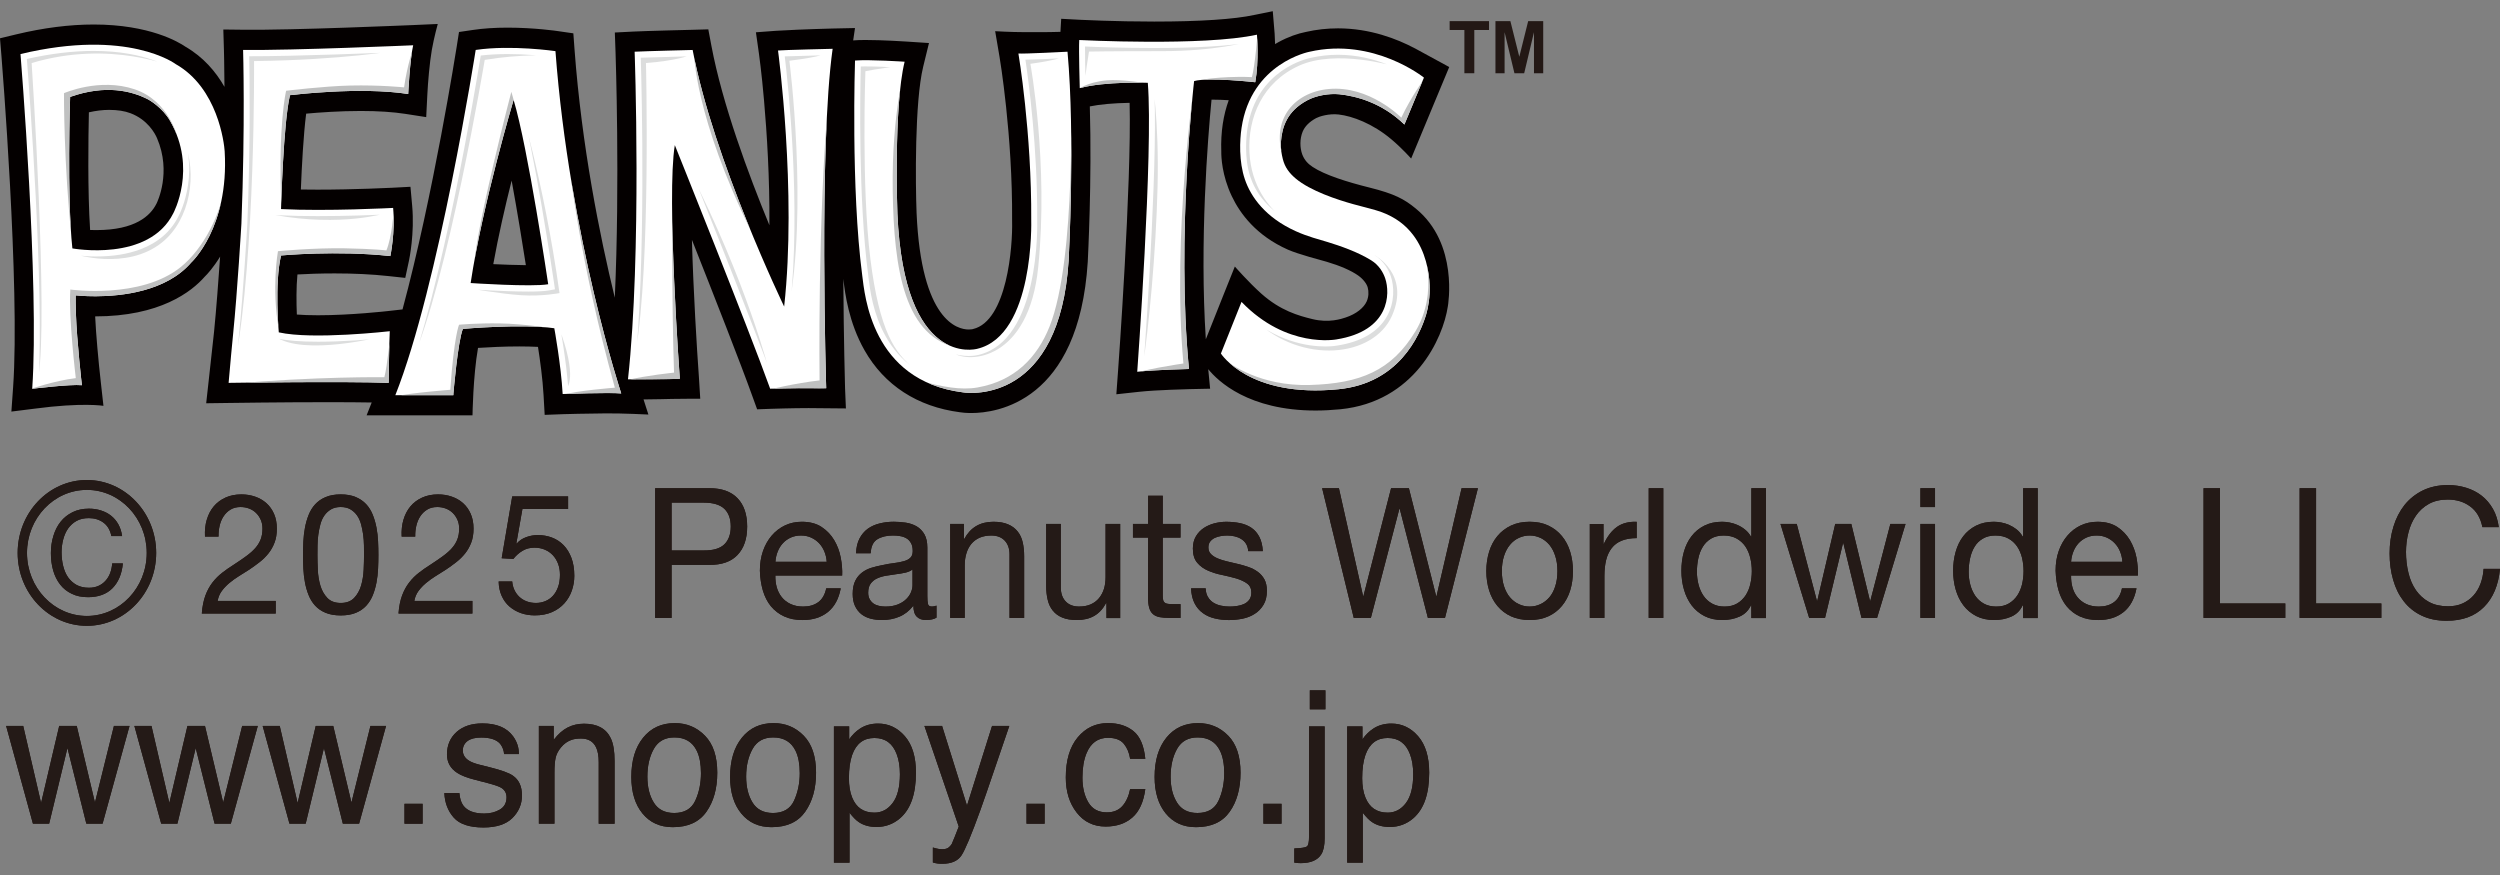 <?xml version="1.0" encoding="UTF-8"?><svg id="a" xmlns="http://www.w3.org/2000/svg" width="200" height="70" xmlns:xlink="http://www.w3.org/1999/xlink" viewBox="0 0 200 70"><rect x="0" y="0" width="200" height="70" fill="#808080" stroke="none"/><defs><style>.r{clip-path:url(#j);}.s{fill:#231815;}.s,.t,.u,.v,.w,.x,.y{stroke-width:0px;}.z{clip-path:url(#g);}.aa{clip-path:url(#d);}.ab{clip-path:url(#m);}.ac{clip-path:url(#i);}.t{fill:none;}.ad{clip-path:url(#b);}.u{fill:#040000;}.ae{clip-path:url(#e);}.af{clip-path:url(#f);}.ag{clip-path:url(#l);}.v{fill:#241a17;}.w{fill:#fff;}.x{fill:#dcdddd;}.y{fill:#bfc0c0;}.ah{clip-path:url(#o);}.ai{clip-path:url(#n);}.aj{clip-path:url(#k);}.ak{clip-path:url(#c);}.al{clip-path:url(#h);}</style><clipPath id="b"><path class="t" d="m2.148,4.717c.217,2.783,1.368,18.128.94,25.823.746-.088,2.059-.22,2.926-.234-.117-1.096-.36-3.513-.42-5.206-.016-.602-.016-1.025-.016-1.404v-.621l.525.055c.005,0,.639.071,1.509.071h.039c1.918-.005,5.413-.345,7.293-2.536l.039-.044c.008-.005.726-.676,1.389-2.051.608-1.268,1.305-3.408,1.127-6.417-.003-.049-.29-4.682-3.678-6.588l-.05-.038c-.021-.011-2.01-1.453-6.277-1.453-1.663,0-3.456.216-5.345.643Zm5.575,15.801c-1.154,0-1.978-.146-2.015-.157l-.35-.063-.039-.368c-.444-4.171-.193-11.872-.183-12.195l.01-.348.313-.11c2.362-.835,4.583-.772,6.51.176.36.179,1.425.871,2.049,1.953,2.302,4.017.347,7.737.261,7.892-.603,1.216-1.631,2.116-3.054,2.65-1.005.379-2.185.569-3.503.569Z"/></clipPath><clipPath id="c"><path class="t" d="m19.936,4.499c.031,1.622.11,6.884-.149,13.423-.003.06-.316,5.415-.671,8.907-.003.027-.206,2.131-.308,3.294,1.235-.021,4.434-.058,7.397-.058,1.89,0,3.378.014,4.419.047.01-.761.036-2.19.06-3.063-.997.1-3.2.289-5.236.289-1.386,0-2.477-.084-3.244-.258l-.342-.076-.034-.365c-.013-.165-.355-4.009.196-6.326l.078-.339.337-.034c.018-.003,1.89-.179,4.333-.179,1.459,0,2.824.059,4.064.181.094-.572.222-1.643.172-2.787-.966.043-3.291.135-5.601.135-1.125,0-2.117-.023-2.949-.065l-.462-.023.016-.486c.005-.287.18-6.991.726-9.225l.078-.335.324-.038c.026-.005,2.78-.349,5.732-.349,1.255,0,2.378.062,3.338.184.044-.69.131-1.892.269-2.808-2.067.091-8.992.365-12.541.356Z"/></clipPath><clipPath id="d"><path class="t" d="m32.331,31.117h3.498c.099-1.103.402-4.119.762-5.009l.112-.272.287-.03c.021,0,2.307-.201,4.552-.201,1.167,0,2.135.054,2.869.162l.334.047.065.354c.021.107.478,2.594.647,4.84.71-.026,2.096-.067,3.127-.067.167,0,.316,0,.449.003-.864-2.811-4.043-13.806-5.04-26.408-.624-.074-1.945-.212-3.39-.212-.783,0-1.503.045-2.143.118-.423,2.61-3.051,18.391-6.129,26.675Zm9.908-7.792c-1.916,0-4.589-.18-4.615-.185l-.522-.037.081-.538c.934-6.257,3.43-14.641,3.453-14.729l.452-1.508.454,1.508c1.156,3.842,2.717,14.377,2.785,14.825l.07.485-.462.084c-.339.063-.895.096-1.696.096Z"/></clipPath><clipPath id="e"><path class="t" d="m53.796,9.847l.626,1.562c.057.144,5.656,14.085,7.514,19.179.629-.016,1.992-.043,2.991-.033l.279.005c.149,0,.274.003.397.003-.081-3.03-.449-18.709.462-26.145-1.141.025-2.553.067-3.284.093.282,2.366,1.315,12.009.423,20.073l-.183,1.64-.715-1.475c-.055-.117-5.539-11.542-7.28-20.24-.833.021-2.751.073-3.764.108.081,2.743.425,16.195-.499,25.229,1,0,2.365-.011,3.111-.027-.188-2.684-.968-14.633-.358-18.298l.277-1.673Z"/></clipPath><clipPath id="f"><path class="t" d="m68.862,5.318c-.052,2.07-.201,10.648.59,16.648l.023.225c.243,1.942.966,7.85,7.595,8.693.133.025.36.045.645.045,1.999,0,6.716-.988,7.3-10.107.008-.089.501-9.45-.047-16.163-.72.038-2.127.103-2.934.115.258,1.753.979,7.106.942,12.846.01.375.222,9.616-4.703,10.774-.094.023-.373.085-.78.085-1.71,0-5.737-1.107-6.178-11.358-.013-.334-.279-7.808.467-11.721-.632-.036-1.691-.087-2.532-.087-.141,0-.269,0-.389.003Z"/></clipPath><clipPath id="g"><path class="t" d="m90.878,6.109c.577,0,.953.015.966.015l.42.019.036.438c.405,4.972-.582,19.448-.806,22.609,1.055-.089,2.386-.135,3.103-.152-.929-10.48.446-22.491.462-22.612l.034-.338.311-.082c.342-.102.856-.146,1.574-.146,1.094,0,2.38.107,3.043.173.13-.997.12-2.044.091-2.664-1.759.313-4.388.471-7.838.471-2.396,0-4.544-.078-5.473-.121-.005.758.018,1.978.042,2.709,1.289-.258,2.868-.32,4.035-.32Z"/></clipPath><clipPath id="h"><path class="t" d="m98.22,28.198c.535.622,2.524,2.528,7.029,2.528h0c.572,0,1.177-.028,1.793-.089,4.403-.44,6.027-3.737,6.609-5.66.141-.475.279-1.338.248-2.116-.042-1.04-.292-2.53-1.221-3.756-.606-.79-1.365-1.335-2.399-1.701-.23-.082-.825-.24-1.355-.379-.298-.08-.577-.15-.783-.206-1.522-.431-3.594-1.148-4.782-2.148-.65-.548-1.021-1.11-1.193-1.824-.104-.426-.206-.94-.162-1.53.11-1.731.887-2.956,2.365-3.742.65-.346,1.529-.55,2.359-.55.159,0,.313.004.459.019,1.331.137,3.234.617,4.983,2.092l1.148-2.754c-.817-.562-3.218-2-6.28-2-.731,0-1.462.082-2.172.244-.193.036-4.372.897-5.077,5.686-.076.515-.282,2.315.243,3.86.392,1.153,1.37,2.76,3.808,3.864.749.335,1.436.533,2.044.709.159.047.318.092.465.137,1.493.456,2.699.962,3.581,1.506.83.511,1.193,1.297,1.336,1.719.271.804.326,2.07-.318,3.21-.702,1.238-2.036,2.022-3.97,2.327,0,0-.36.073-.945.073-1.381,0-4.001-.367-6.541-2.719-.347.869-.95,2.376-1.274,3.199Z"/></clipPath><clipPath id="i"><path class="t" d="m19.448,3.997s.175,5.965-.136,13.906c0,0-.311,5.353-.668,8.876,0,0-.292,3.03-.352,3.852,0,0,9.279-.14,12.8,0,0,0,.047-3.382.094-4.134,0,0-6.157.707-8.882.091,0,0-.355-3.897.18-6.15,0,0,4.466-.423,8.746.049,0,0,.402-1.878.222-3.852,0,0-5.356.28-8.968.093,0,0,.18-6.904.718-9.113,0,0,5.572-.703,9.454-.096,0,0,.136-2.721.402-3.899,0,0-9.636.423-13.609.376"/></clipPath><clipPath id="j"><path class="t" d="m17.976,12.127c-.039-.684-.556-5.098-3.928-7.001,0,0-3.79-2.868-12.406-.802,0,0,1.516,18.554.94,26.782,0,0,3.03-.382,3.97-.289,0,0-.405-3.525-.478-5.731-.024-.628-.018-1.061-.018-1.456,0,0,.666.076,1.6.071,2.051-.005,5.648-.376,7.642-2.699,0,0,3.036-2.775,2.678-8.876m-4.106,4.926c-1.963,3.949-8.078,2.823-8.078,2.823-.444-4.183-.18-12.12-.18-12.12,2.858-1.013,4.896-.467,6.162.155.219.109,1.245.73,1.835,1.762,2.19,3.805.261,7.38.261,7.38"/></clipPath><clipPath id="k"><path class="t" d="m44.439,4.091s-3.526-.517-6.384-.093c0,0-2.944,18.836-6.423,27.62h4.641v-.096s.355-4.226.757-5.211c0,0,4.73-.425,7.316-.045,0,0,.538,2.909.668,5.256,0,0,3.753-.136,4.685-.045,0,0-4.147-12.538-5.259-27.385m-6.786,18.556c.94-6.297,3.435-14.658,3.435-14.658,1.161,3.849,2.769,14.752,2.769,14.752-1.297.235-6.204-.095-6.204-.095"/></clipPath><clipPath id="l"><path class="t" d="m50.774,4.14s.579,16.111-.535,26.208c0,0,3.568,0,4.15-.041,0,0-1.073-14.658-.402-18.698,0,0,5.891,14.656,7.629,19.489,0,0,1.973-.055,3.309-.038.504.003.746.011,1.172,0,0,0-.598-19.221.517-27.154,0,0-4.017.095-4.369.139,0,0,1.511,11.229.491,20.481,0,0-5.669-11.744-7.321-20.525,0,0-3.748.092-4.641.14"/></clipPath><clipPath id="m"><path class="t" d="m68.405,4.842s-.342,10.238.577,17.195c.198,1.508.723,8.415,8.034,9.348.736.125,7.757.735,8.475-10.528,0,0,.538-9.859-.089-16.717,0,0-3.571.184-3.926.143,0,0,1.067,6.337,1.023,13.338,0,0,.274,9.205-4.33,10.291-.117.029-5.841,1.536-6.376-10.808,0,0-.313-8.503.579-12.163,0,0-2.814-.19-3.967-.097"/></clipPath><clipPath id="n"><path class="t" d="m90.979,29.741s1.292-17.614.846-23.109c0,0-3.391-.143-5.44.42,0,0-.089-3.055-.044-3.849,0,0,9.929.517,14.215-.429,0,0,.18,2.068-.133,3.805,0,0-3.73-.42-4.894-.091,0,0-1.438,12.372-.407,23.032,0,0-2.681.058-4.142.22"/></clipPath><clipPath id="o"><path class="t" d="m107.086,31.137c4.808-.481,6.491-4.257,7.013-6.003.167-.544.311-1.459.277-2.291-.05-1.113-.318-2.72-1.329-4.047-.587-.769-1.37-1.414-2.61-1.863-.386-.136-1.59-.431-2.172-.596-1.263-.352-3.438-1.063-4.607-2.052-.501-.426-.866-.885-1.034-1.561-.084-.365-.185-.835-.149-1.368.078-1.143.462-2.455,2.109-3.33.715-.382,1.741-.563,2.558-.484,1.321.14,3.393.657,5.21,2.421l1.561-3.753s-4.014-3.239-9.146-2.069c0,0-4.677.885-5.445,6.102-.141.978-.225,2.666.266,4.102.475,1.396,1.629,3.048,4.072,4.151.981.445,1.864.654,2.56.871.958.291,2.367.775,3.469,1.456.642.396.974.989,1.127,1.456.407,1.194.392,4.194-3.91,4.877,0,0-3.97.756-7.588-3.003,0,0-1.253,3.139-1.647,4.13,0,0,2.247,3.573,9.412,2.855"/></clipPath></defs><polygon class="s" points="1.857 58.074 3.287 64.238 4.736 58.074 6.139 58.074 7.596 64.201 9.114 58.074 10.363 58.074 8.206 65.896 6.907 65.896 5.395 59.842 3.932 65.896 2.635 65.896 .49 58.074 1.857 58.074"/><polygon class="s" points="12.119 58.074 13.547 64.238 14.996 58.074 16.399 58.074 17.855 64.201 19.374 58.074 20.624 58.074 18.466 65.896 17.168 65.896 15.656 59.842 14.192 65.896 12.896 65.896 10.75 58.074 12.119 58.074"/><polygon class="s" points="22.379 58.074 23.809 64.238 25.258 58.074 26.66 58.074 28.116 64.201 29.635 58.074 30.884 58.074 28.728 65.896 27.428 65.896 25.917 59.842 24.454 65.896 23.157 65.896 21.012 58.074 22.379 58.074"/><rect class="s" x="32.359" y="64.303" width="1.45" height="1.593"/><path class="s" d="m36.75,63.442c.037.437.145.774.319,1.007.322.424.879.635,1.671.635.472,0,.886-.107,1.246-.317.359-.211.537-.538.537-.982,0-.335-.142-.592-.429-.766-.184-.11-.544-.23-1.085-.374l-1.008-.261c-.645-.165-1.12-.351-1.426-.555-.544-.354-.817-.846-.817-1.474,0-.739.257-1.338.771-1.799.513-.456,1.203-.683,2.067-.683,1.134,0,1.954.344,2.455,1.035.315.438.467.911.458,1.416h-1.18c-.023-.294-.125-.563-.306-.806-.293-.344-.801-.514-1.528-.514-.481,0-.847.094-1.096.281-.25.192-.373.441-.373.752,0,.337.164.611.49.815.19.121.467.228.834.321l.841.211c.915.228,1.528.45,1.838.667.487.335.729.861.729,1.583,0,.696-.254,1.298-.762,1.805-.508.506-1.282.759-2.322.759-1.118,0-1.911-.264-2.378-.793-.465-.529-.715-1.181-.748-1.96h1.2Z"/><path class="s" d="m43.112,58.074h1.186s0,1.111,0,1.111c.352-.459.724-.786,1.117-.987.393-.202.83-.301,1.309-.301,1.057,0,1.768.388,2.139,1.164.202.422.304,1.028.304,1.819v5.016s-1.271,0-1.271,0v-4.929c0-.478-.066-.863-.2-1.157-.222-.484-.626-.727-1.209-.727-.296,0-.537.032-.728.094-.342.106-.642.32-.902.64-.208.26-.343.526-.405.802-.063.274-.095.667-.095,1.179v4.097s-1.248,0-1.248,0v-7.822Z"/><path class="s" d="m56.397,58.855c.658.672.985,1.659.985,2.961,0,1.261-.289,2.303-.869,3.125-.577.822-1.476,1.232-2.693,1.232-1.015,0-1.821-.364-2.418-1.091-.596-.727-.896-1.702-.896-2.929,0-1.314.316-2.359.945-3.138.629-.778,1.475-1.166,2.534-1.166.95,0,1.755.335,2.412,1.006m-.775,5.199c.303-.66.455-1.392.455-2.2,0-.729-.109-1.323-.33-1.78-.346-.72-.945-1.079-1.795-1.079-.757,0-1.304.306-1.648.919-.343.611-.513,1.351-.513,2.216,0,.832.17,1.525.513,2.078.344.555.887.832,1.634.832.818,0,1.38-.33,1.684-.987"/><path class="s" d="m64.298,58.855c.657.672.986,1.659.986,2.961,0,1.261-.29,2.303-.869,3.125-.579.822-1.476,1.232-2.693,1.232-1.015,0-1.821-.364-2.418-1.091-.597-.727-.896-1.702-.896-2.929,0-1.314.316-2.359.945-3.138.629-.778,1.473-1.166,2.534-1.166.95,0,1.755.335,2.411,1.006m-.775,5.199c.304-.66.457-1.392.457-2.2,0-.729-.109-1.323-.33-1.78-.348-.72-.946-1.079-1.796-1.079-.755,0-1.304.306-1.648.919-.342.611-.513,1.351-.513,2.216,0,.832.171,1.525.513,2.078.345.555.889.832,1.635.832.818,0,1.38-.33,1.683-.987"/><path class="s" d="m66.713,58.11h1.222s0,1.035,0,1.035c.25-.354.524-.628.82-.824.421-.291.917-.436,1.489-.436.844,0,1.561.337,2.149,1.016.589.682.883,1.651.883,2.912,0,1.704-.425,2.919-1.275,3.651-.538.461-1.166.694-1.881.694-.561,0-1.032-.131-1.413-.388-.223-.145-.471-.398-.745-.751v3.995s-1.249,0-1.249,0v-10.904Zm4.698,6.132c.388-.514.581-1.282.581-2.306,0-.623-.086-1.156-.258-1.605-.323-.863-.917-1.292-1.78-1.292-.87,0-1.463.453-1.783,1.363-.172.49-.257,1.109-.257,1.855,0,.606.085,1.12.257,1.542.323.809.917,1.212,1.783,1.212.583,0,1.071-.257,1.457-.769"/><path class="s" d="m79.364,58.074h1.381c-.178.502-.567,1.647-1.173,3.434-.454,1.345-.833,2.439-1.137,3.288-.721,1.995-1.229,3.21-1.525,3.648-.296.439-.806.657-1.525.657-.177,0-.313-.008-.406-.024-.095-.012-.211-.039-.35-.078v-1.198c.217.064.375.102.472.116.096.014.181.022.256.022.231,0,.399-.042.508-.121.109-.08.201-.178.274-.296.023-.036.105-.237.248-.596.144-.359.248-.626.313-.802l-2.747-8.05h1.413s1.993,6.372,1.993,6.372l2.004-6.372Z"/><rect class="s" x="82.122" y="64.303" width="1.449" height="1.593"/><path class="s" d="m90.679,58.491c.524.427.84,1.164.946,2.211h-1.215c-.073-.48-.244-.883-.507-1.202-.263-.317-.686-.475-1.268-.475-.797,0-1.367.407-1.709,1.224-.221.531-.332,1.183-.332,1.962,0,.783.156,1.44.471,1.976.316.536.81.803,1.485.803.518,0,.929-.165,1.232-.497.303-.334.511-.787.628-1.365h1.215c-.138,1.035-.487,1.797-1.04,2.275-.556.48-1.266.72-2.132.72-.971,0-1.745-.374-2.323-1.123-.58-.744-.867-1.678-.867-2.801,0-1.37.316-2.442.951-3.206.635-.764,1.44-1.146,2.422-1.146.837,0,1.518.215,2.043.645"/><path class="s" d="m98.257,58.855c.658.672.985,1.659.985,2.961,0,1.261-.288,2.303-.867,3.125-.579.822-1.477,1.232-2.695,1.232-1.015,0-1.821-.364-2.416-1.091-.597-.727-.896-1.702-.896-2.929,0-1.314.314-2.359.943-3.138.629-.778,1.475-1.166,2.534-1.166.952,0,1.756.335,2.412,1.006m-.775,5.199c.304-.66.456-1.392.456-2.2,0-.729-.111-1.323-.332-1.78-.346-.72-.945-1.079-1.795-1.079-.755,0-1.304.306-1.648.919-.342.611-.513,1.351-.513,2.216s.171,1.525.513,2.078c.345.555.887.832,1.633.832.821,0,1.381-.33,1.686-.987"/><rect class="s" x="101.073" y="64.303" width="1.45" height="1.593"/><path class="s" d="m103.544,67.874c.56-.019.896-.073,1.009-.157.112-.085.17-.351.17-.8v-8.807s1.249,0,1.249,0v8.947c0,.57-.088.995-.264,1.278-.291.475-.844.716-1.657.716-.06,0-.126-.003-.191-.008-.067-.008-.172-.017-.316-.03v-1.14Zm2.49-11.128h-1.249s0-1.52,0-1.52h1.249s0,1.52,0,1.52Z"/><path class="s" d="m107.776,58.11h1.22s0,1.035,0,1.035c.25-.354.524-.628.821-.824.421-.291.916-.436,1.487-.436.844,0,1.561.337,2.149,1.016.589.682.883,1.651.883,2.912,0,1.704-.425,2.919-1.275,3.651-.537.461-1.164.694-1.879.694-.561,0-1.034-.131-1.414-.388-.223-.145-.471-.398-.745-.751v3.995s-1.248,0-1.248,0v-10.904Zm4.698,6.132c.386-.514.582-1.282.582-2.306,0-.623-.086-1.156-.26-1.605-.323-.863-.917-1.292-1.78-1.292-.87,0-1.463.453-1.783,1.363-.172.49-.257,1.109-.257,1.855,0,.606.085,1.12.257,1.542.324.809.919,1.212,1.783,1.212.584,0,1.071-.257,1.459-.769"/><path class="s" d="m8.277,41.809c-.326-.239-.718-.36-1.169-.36-.383,0-.715.073-.988.226-.27.151-.495.357-.675.61-.178.254-.303.553-.389.879-.086.329-.129.673-.129,1.023,0,.382.043.749.129,1.094.086.345.211.648.389.902.18.253.405.458.678.611.277.151.607.227.993.227.283,0,.536-.051.751-.146.224-.101.412-.234.571-.412.158-.172.284-.378.375-.618.088-.241.144-.499.162-.774h.856c-.083.851-.362,1.512-.838,1.991-.472.475-1.126.712-1.947.712-.5,0-.933-.086-1.305-.272-.379-.178-.682-.422-.93-.741-.246-.316-.432-.69-.556-1.118-.122-.428-.184-.893-.184-1.384,0-.494.067-.957.2-1.386.132-.437.324-.816.58-1.136.258-.324.576-.575.959-.764.38-.187.813-.28,1.306-.28.337,0,.659.045.959.143.302.093.569.232.801.412.234.183.429.413.586.686.154.277.26.596.307.953h-.859c-.096-.477-.307-.84-.635-1.078Z"/><path class="s" d="m1.412,44.236c0,3.21,2.481,5.829,5.539,5.829,3.053,0,5.544-2.618,5.544-5.829,0-3.215-2.491-5.835-5.544-5.835-3.058,0-5.539,2.619-5.539,5.835Zm.748,0c0-2.783,2.151-5.046,4.791-5.046,2.638,0,4.787,2.262,4.787,5.046,0,2.78-2.149,5.042-4.787,5.042-2.64,0-4.791-2.262-4.791-5.042Z"/><path class="s" d="m56.743,39.055c.994,0,1.747.267,2.261.807.514.536.77,1.291.77,2.26,0,.973-.256,1.727-.77,2.27-.514.545-1.268.807-2.263.798h-3.014v4.245s-1.315,0-1.315,0v-10.38s4.33,0,4.33,0Zm-.444,4.981c.747.007,1.294-.15,1.641-.481.346-.333.52-.81.52-1.433,0-.623-.174-1.096-.52-1.425-.347-.323-.894-.487-1.641-.487h-2.571v3.827h2.571Z"/><path class="s" d="m66.225,48.968c-.536.424-1.203.635-2.015.635-.567,0-1.062-.095-1.479-.292-.419-.194-.77-.463-1.061-.814-.284-.349-.494-.768-.639-1.249-.141-.487-.222-1.016-.241-1.588,0-.575.086-1.098.248-1.574.167-.478.399-.886.696-1.235.302-.353.656-.624,1.065-.819.409-.192.854-.29,1.345-.29.635,0,1.164.141,1.579.413.419.28.76.628,1.011,1.055.254.427.428.89.525,1.395.096.505.135.984.115,1.437h-5.346c-.007.332.03.649.112.943.083.294.218.56.402.789.181.228.416.412.704.547.286.133.618.204,1.008.204.493,0,.897-.119,1.218-.36.317-.239.524-.607.626-1.099h1.161c-.158.84-.5,1.474-1.037,1.902Zm-.274-4.844c-.106-.261-.25-.481-.426-.669-.182-.188-.39-.336-.636-.449-.246-.111-.515-.165-.811-.165-.302,0-.576.054-.82.165-.244.113-.457.265-.629.454-.178.194-.316.415-.415.67-.103.255-.161.528-.182.816h4.106c-.019-.288-.08-.563-.187-.822Z"/><path class="s" d="m74.076,49.602c-.306,0-.554-.087-.732-.268-.179-.178-.273-.469-.273-.88-.322.411-.695.702-1.121.88-.426.181-.886.268-1.381.268-.32,0-.625-.035-.91-.107-.286-.073-.534-.194-.749-.361-.214-.172-.383-.39-.51-.658-.125-.265-.185-.591-.185-.966,0-.425.07-.776.207-1.047.136-.273.317-.492.543-.661.225-.171.482-.3.77-.386.293-.089.584-.158.887-.218.326-.067.629-.119.917-.153.293-.037.547-.084.767-.15.218-.057.395-.15.521-.273.128-.121.191-.299.191-.531,0-.271-.045-.49-.144-.653-.095-.166-.218-.293-.372-.381-.154-.086-.32-.143-.513-.172-.184-.032-.369-.045-.556-.045-.497,0-.913.098-1.242.3-.33.195-.511.571-.535,1.121h-1.172c.017-.468.109-.859.278-1.18.165-.319.386-.578.661-.781.278-.198.594-.34.952-.425.36-.091.737-.135,1.134-.135.322,0,.642.027.959.073.317.05.606.147.864.296.26.152.462.366.62.634.155.274.236.629.236,1.064v3.871c0,.291.017.505.049.64.033.14.141.204.324.204.102,0,.218-.023.36-.071v.961c-.204.125-.485.187-.846.187Zm-1.655-3.789c-.235.052-.484.097-.748.126-.261.038-.521.072-.788.119-.267.045-.505.116-.714.214-.213.097-.383.234-.515.413-.134.18-.2.425-.2.734,0,.202.039.373.118.517.076.138.177.254.299.342.124.09.27.151.445.191.166.036.339.057.514.057.383,0,.711-.056.986-.167.276-.11.501-.252.673-.423.175-.169.304-.353.386-.552.083-.199.124-.387.124-.562v-1.265c-.148.117-.34.201-.58.257Z"/><path class="s" d="m77.112,41.918v1.19h.035c.491-.906,1.261-1.366,2.326-1.366.469,0,.86.069,1.173.206.316.132.567.322.762.565.198.245.33.533.406.863.079.337.119.709.119,1.115v4.944s-1.171,0-1.171,0v-5.085c0-.462-.128-.83-.386-1.102-.26-.271-.616-.407-1.071-.407-.357,0-.67.06-.938.175-.261.119-.481.282-.656.49-.178.214-.31.466-.396.752-.089.287-.136.598-.136.936v4.239s-1.163,0-1.163,0v-7.517s1.097,0,1.097,0Z"/><path class="s" d="m88.518,49.446l-.003-1.196h-.032c-.248.466-.569.809-.956,1.027-.386.218-.838.325-1.367.325-.469,0-.86-.062-1.177-.197-.313-.128-.569-.316-.761-.559-.194-.24-.332-.53-.408-.867-.079-.333-.121-.704-.121-1.113v-4.953s1.172,0,1.172,0v5.097c0,.464.131.834.39,1.107.257.271.616.407,1.068.407.365,0,.67-.057.938-.176.263-.119.484-.28.659-.495.175-.211.306-.46.399-.748.085-.286.126-.601.126-.94v-4.252s1.17,0,1.17,0v7.533s-1.098,0-1.098,0Z"/><path class="s" d="m94.441,41.913v1.097s-1.421,0-1.421,0v4.657c0,.146.014.262.036.344.017.09.066.162.128.208.066.051.156.079.27.092.116.013.264.022.448.022h.54s0,1.101,0,1.101h-.897c-.306,0-.564-.024-.782-.063-.22-.045-.392-.127-.525-.242-.135-.117-.236-.282-.299-.495-.063-.214-.095-.495-.095-.843l.007-4.781h-1.215s0-1.097,0-1.097h1.215v-2.254s1.17,0,1.17,0v2.254h1.421Z"/><path class="s" d="m96.636,47.759c.111.19.256.343.435.453.182.113.382.194.609.24.227.051.457.073.699.073.182,0,.378-.014.58-.046.2-.025.389-.082.56-.158.172-.079.313-.193.424-.342.108-.15.165-.342.165-.575,0-.32-.119-.565-.346-.726-.23-.166-.518-.298-.864-.403-.347-.1-.725-.191-1.127-.277-.408-.079-.784-.196-1.13-.349-.348-.148-.636-.358-.864-.631-.231-.272-.348-.649-.348-1.133,0-.38.083-.707.243-.977.159-.27.368-.493.622-.662.251-.167.54-.296.856-.38.319-.079.632-.123.946-.123.406,0,.781.04,1.12.11.342.073.642.197.905.375.263.181.471.422.63.728.156.304.248.682.276,1.136h-1.169c-.017-.237-.08-.438-.181-.598-.1-.158-.231-.284-.389-.378-.154-.097-.327-.166-.517-.209-.191-.043-.382-.066-.574-.066-.178,0-.356.013-.534.045-.181.03-.346.079-.494.151-.144.073-.266.171-.359.292-.092.121-.138.28-.138.475,0,.212.07.39.212.529.144.142.329.259.548.348.224.092.47.172.748.234.276.063.556.128.831.196.294.066.583.152.863.249.281.097.533.226.748.386.218.156.395.36.53.6.128.243.2.546.2.903,0,.458-.089.835-.273,1.135-.178.299-.412.543-.705.726-.286.184-.614.314-.976.387-.365.072-.729.107-1.085.107-.399,0-.775-.042-1.136-.13-.357-.085-.678-.228-.951-.429-.278-.2-.5-.46-.665-.791-.167-.322-.258-.722-.273-1.186h1.166c.009.272.066.504.182.693Z"/><path class="s" d="m114.232,49.435l-2.254-8.727h-.029l-2.28,8.727h-1.368s-2.53-10.38-2.53-10.38h1.342s1.935,8.633,1.935,8.633h.026l2.213-8.633h1.424s2.182,8.633,2.182,8.633h.029l2.006-8.633h1.307s-2.636,10.38-2.636,10.38h-1.367Z"/><path class="s" d="m119.128,44.14c.149-.481.37-.901.665-1.255.294-.356.656-.633,1.085-.838.438-.206.933-.306,1.496-.306.569,0,1.065.1,1.495.306.431.205.788.482,1.083.838.294.354.515.774.663,1.255.146.479.22.993.22,1.548,0,.554-.073,1.068-.22,1.542-.148.478-.369.89-.663,1.245-.294.352-.652.631-1.083.829-.429.199-.926.297-1.495.297-.563,0-1.058-.098-1.496-.297-.429-.198-.791-.477-1.085-.829-.294-.355-.515-.768-.665-1.245-.145-.475-.223-.988-.223-1.542,0-.555.078-1.069.223-1.548Zm1.195,2.762c.116.357.27.649.475.886.201.235.438.423.712.545.27.131.557.191.864.191.302,0,.589-.061.859-.191.27-.122.511-.31.715-.545.201-.237.359-.529.472-.886.116-.354.174-.754.174-1.214,0-.453-.057-.858-.174-1.213-.114-.354-.271-.649-.472-.892-.204-.244-.445-.427-.715-.553-.27-.126-.557-.19-.859-.19-.307,0-.594.064-.864.19-.274.126-.511.309-.712.553-.205.243-.359.538-.475.892-.113.354-.174.76-.174,1.213,0,.46.06.86.174,1.214Z"/><path class="s" d="m128.28,41.918v1.584h.032c.286-.608.636-1.059,1.048-1.35.416-.293.942-.429,1.576-.41v1.307c-.468,0-.869.07-1.203.205-.329.134-.599.334-.798.595-.202.264-.355.581-.444.952-.092.375-.138.803-.138,1.291v3.343s-1.169,0-1.169,0v-7.517s1.095,0,1.095,0Z"/><path class="s" d="m133.065,39.055v10.38s-1.17,0-1.17,0v-10.38s1.17,0,1.17,0Z"/><path class="s" d="m140.108,49.446l-.003-1.021h-.03c-.194.419-.501.722-.913.902-.415.184-.87.275-1.367.275-.551,0-1.031-.107-1.445-.32-.408-.214-.748-.496-1.021-.857-.267-.358-.474-.777-.61-1.252-.141-.474-.207-.979-.207-1.513,0-.534.063-1.038.198-1.514.135-.475.336-.892.609-1.245.27-.357.609-.635,1.021-.846.408-.208.884-.314,1.427-.314.184,0,.383.02.596.06.211.038.419.102.632.197.211.091.413.212.6.363.188.15.347.336.48.561h.033v-3.868s1.172,0,1.172,0v10.391s-1.172,0-1.172,0Zm-4.224-2.671c.089.335.221.63.4.893.18.262.411.471.692.624.283.156.607.233.988.233.395,0,.729-.084,1.009-.248.276-.163.497-.381.675-.645.174-.27.303-.57.376-.908.08-.339.121-.683.121-1.035,0-.365-.043-.724-.126-1.067-.085-.342-.214-.647-.392-.909-.181-.261-.412-.473-.699-.632-.286-.158-.629-.24-1.034-.24-.396,0-.734.083-1.011.249-.273.164-.493.379-.659.653-.168.27-.287.582-.36.932-.075.342-.111.704-.111,1.073,0,.349.043.69.131,1.026Z"/><path class="s" d="m148.921,49.435l-1.452-5.98h-.03l-1.437,5.98h-1.269s-2.296-7.521-2.296-7.521h1.302s1.615,6.154,1.615,6.154h.026l1.439-6.154h1.285s1.495,6.154,1.495,6.154h.026l1.604-6.154h1.215s-2.279,7.521-2.279,7.521h-1.243Z"/><path class="s" d="m153.633,40.567v-1.512s1.169,0,1.169,0v1.512s-1.169,0-1.169,0Zm1.169,1.347v7.521s-1.169,0-1.169,0v-7.521s1.169,0,1.169,0Z"/><path class="s" d="m161.85,49.446l-.007-1.021h-.03c-.195.419-.497.722-.907.902-.418.184-.874.275-1.368.275-.557,0-1.034-.107-1.445-.32-.409-.214-.748-.496-1.021-.857-.273-.358-.477-.777-.615-1.252-.138-.474-.205-.979-.205-1.513,0-.534.063-1.038.201-1.514.132-.475.333-.892.606-1.245.27-.357.613-.635,1.021-.846.412-.208.887-.314,1.427-.314.184,0,.379.02.592.06.214.038.425.102.635.197.211.091.414.212.605.363.188.15.345.336.475.561h.037v-3.868s1.167,0,1.167,0v10.391s-1.167,0-1.167,0Zm-4.227-2.671c.089.335.221.63.399.893.182.262.412.471.689.624.284.156.61.233.988.233.399,0,.734-.084,1.011-.248.276-.163.501-.381.678-.645.175-.27.299-.57.382-.908.073-.339.114-.683.114-1.035,0-.365-.043-.724-.122-1.067-.085-.342-.217-.647-.395-.909-.18-.261-.412-.473-.698-.632-.286-.158-.632-.24-1.035-.24-.396,0-.731.083-1.007.249-.28.164-.501.379-.663.653-.165.27-.286.582-.359.932-.076.342-.111.704-.111,1.073,0,.349.04.69.129,1.026Z"/><path class="s" d="m169.88,48.968c-.535.424-1.205.635-2.017.635-.569,0-1.061-.095-1.48-.292-.418-.194-.768-.463-1.055-.814-.283-.349-.497-.768-.64-1.249-.142-.487-.221-1.016-.24-1.588,0-.575.079-1.098.248-1.575.164-.476.399-.886.696-1.233.3-.353.653-.624,1.064-.819.408-.192.857-.29,1.347-.29.633,0,1.159.141,1.579.413.421.28.752.628,1.012,1.055.248.427.427.89.524,1.395.092.505.132.984.113,1.437h-5.345c-.007.332.029.649.111.943.082.294.214.56.4.789.185.228.418.412.704.547.284.133.62.204,1.008.204.494,0,.899-.119,1.219-.36.319-.239.527-.607.628-1.099h1.163c-.159.84-.507,1.474-1.038,1.902Zm-.274-4.844c-.105-.261-.248-.481-.429-.669-.178-.188-.39-.336-.636-.449-.244-.111-.514-.165-.806-.165-.306,0-.58.054-.824.165-.244.113-.455.265-.63.454-.175.194-.313.415-.412.67-.103.255-.164.528-.182.816h4.103c-.016-.288-.08-.563-.184-.822Z"/><path class="s" d="m177.599,39.055v9.222h5.226s0,1.158,0,1.158h-6.541s0-10.38,0-10.38h1.315Z"/><path class="s" d="m185.286,39.055v9.222h5.223s0,1.158,0,1.158h-6.54s0-10.38,0-10.38h1.317Z"/><path class="s" d="m197.615,40.516c-.5-.372-1.097-.552-1.79-.552-.587,0-1.093.113-1.509.345-.424.233-.767.546-1.039.938-.27.392-.472.84-.599,1.343-.132.506-.197,1.029-.197,1.569,0,.589.065,1.152.197,1.68.126.528.329.988.599,1.38.273.392.619.706,1.042.939.426.23.933.345,1.525.345.432,0,.816-.072,1.151-.223.336-.151.626-.355.872-.626.243-.268.435-.584.573-.954.136-.366.223-.765.248-1.191h1.312c-.125,1.309-.558,2.329-1.284,3.054-.729.732-1.723,1.097-2.987,1.097-.765,0-1.433-.14-2.006-.416-.572-.273-1.044-.655-1.42-1.139-.38-.486-.662-1.054-.851-1.717-.192-.657-.284-1.363-.284-2.119,0-.755.102-1.465.304-2.128.202-.665.501-1.245.889-1.738.396-.491.883-.883,1.469-1.17.583-.282,1.255-.429,2.013-.429.513,0,1.002.076,1.462.219.464.144.872.356,1.23.635.359.28.658.629.899,1.052.24.425.395.909.468,1.463h-1.309c-.149-.735-.474-1.291-.978-1.658Z"/><path class="s" d="m16.542,41.582c.119-.412.305-.769.556-1.069.251-.3.564-.535.939-.705.374-.171.8-.256,1.276-.256.392,0,.761.061,1.105.182s.645.296.9.524c.255.229.457.513.606.854s.224.735.224,1.184c0,.421-.062.793-.186,1.115-.123.323-.287.612-.491.867-.204.256-.438.486-.703.692-.264.206-.536.403-.817.592-.28.18-.562.356-.843.531s-.538.36-.772.558-.435.41-.601.639-.274.491-.325.786h4.648v1.009h-5.913c.042-.564.139-1.046.287-1.445.149-.398.339-.746.568-1.042.23-.296.489-.556.779-.779.289-.225.592-.436.907-.633.383-.25.719-.481,1.009-.692.289-.21.53-.423.722-.638.191-.216.336-.448.434-.699.099-.251.147-.543.147-.874,0-.26-.047-.495-.141-.706s-.22-.392-.377-.545c-.157-.152-.343-.269-.556-.35-.213-.08-.438-.12-.677-.12-.315,0-.586.069-.811.208-.227.139-.411.32-.556.544-.146.225-.249.478-.313.76-.063.282-.092.567-.083.854h-1.086c-.025-.484.021-.933.141-1.345Z"/><path class="s" d="m24.269,43.317c.018-.377.06-.744.128-1.103s.166-.699.294-1.021c.128-.323.302-.605.523-.848s.5-.435.837-.578c.336-.143.738-.215,1.207-.215s.87.072,1.207.215c.336.144.615.336.837.578.221.242.396.524.523.848.128.322.226.663.294,1.021.067.358.11.726.127,1.103.018.376.026.739.026,1.089s-.009.713-.026,1.089c-.017.377-.06.744-.127,1.103-.068.358-.166.697-.294,1.015-.128.318-.303.599-.523.841-.222.242-.499.433-.831.571s-.736.208-1.213.208c-.469,0-.871-.069-1.207-.208-.337-.139-.615-.329-.837-.571s-.396-.522-.523-.841c-.128-.317-.226-.656-.294-1.015s-.11-.726-.128-1.103c-.017-.376-.025-.739-.025-1.089s.009-.713.025-1.089Zm1.156,2.278c.021.444.09.86.204,1.251.115.39.301.719.556.988.256.269.613.403,1.073.403s.817-.135,1.073-.403c.255-.27.44-.599.556-.988.114-.391.183-.807.204-1.251.021-.443.031-.845.031-1.203,0-.232-.002-.49-.006-.772-.005-.283-.025-.565-.063-.848-.039-.282-.095-.558-.166-.826-.073-.27-.18-.505-.319-.706-.141-.202-.317-.365-.53-.491-.213-.125-.473-.188-.779-.188s-.566.062-.779.188c-.213.126-.39.289-.53.491-.141.201-.247.437-.319.706-.072.269-.127.544-.166.826-.038.282-.06.564-.063.848-.005.282-.007.54-.007.772,0,.358.011.76.032,1.203Z"/><path class="s" d="m32.277,41.582c.119-.412.305-.769.556-1.069.251-.3.564-.535.939-.705.374-.171.8-.256,1.276-.256.392,0,.761.061,1.105.182s.645.296.9.524c.255.229.457.513.606.854s.224.735.224,1.184c0,.421-.062.793-.186,1.115-.123.323-.287.612-.491.867-.204.256-.438.486-.703.692-.264.206-.536.403-.817.592-.28.18-.562.356-.843.531s-.538.36-.772.558-.435.41-.601.639-.274.491-.325.786h4.648v1.009h-5.913c.042-.564.139-1.046.287-1.445.149-.398.339-.746.568-1.042.23-.296.489-.556.779-.779.289-.225.592-.436.907-.633.383-.25.719-.481,1.009-.692.289-.21.53-.423.722-.638.191-.216.336-.448.434-.699.099-.251.147-.543.147-.874,0-.26-.047-.495-.141-.706s-.22-.392-.377-.545c-.157-.152-.343-.269-.556-.35-.213-.08-.438-.12-.677-.12-.315,0-.586.069-.811.208-.227.139-.411.32-.556.544-.146.225-.249.478-.313.76-.063.282-.092.567-.083.854h-1.086c-.025-.484.021-.933.141-1.345Z"/><path class="s" d="m41.794,40.722l-.485,2.742.025.027c.195-.233.448-.405.76-.518.311-.112.619-.168.926-.168.4,0,.779.067,1.137.201.357.135.669.339.933.612s.473.613.626,1.021.229.885.229,1.432c0,.403-.065.796-.198,1.177-.132.381-.33.719-.594,1.015s-.594.531-.989.706c-.396.175-.858.262-1.386.262-.393,0-.761-.061-1.105-.181-.345-.121-.649-.296-.913-.524s-.473-.514-.626-.854c-.153-.34-.234-.726-.242-1.156h1.085c.018.242.075.469.173.68.098.21.229.395.396.551.167.157.362.278.588.363s.475.128.747.128c.256,0,.5-.048.734-.142s.438-.235.613-.424c.175-.188.312-.423.415-.705s.153-.612.153-.988c0-.313-.049-.603-.146-.867-.099-.265-.236-.493-.415-.686-.18-.193-.395-.343-.646-.451-.251-.107-.53-.161-.837-.161-.357,0-.675.083-.951.249s-.521.383-.734.652l-.933-.054.843-4.948h4.471v1.009h-3.652Z"/><polygon class="v" points="1.857 58.074 3.287 64.238 4.736 58.074 6.139 58.074 7.596 64.201 9.114 58.074 10.363 58.074 8.206 65.896 6.907 65.896 5.395 59.842 3.932 65.896 2.635 65.896 .49 58.074 1.857 58.074"/><polygon class="v" points="12.119 58.074 13.547 64.238 14.996 58.074 16.399 58.074 17.855 64.201 19.374 58.074 20.624 58.074 18.466 65.896 17.168 65.896 15.656 59.842 14.192 65.896 12.896 65.896 10.75 58.074 12.119 58.074"/><polygon class="v" points="22.379 58.074 23.809 64.238 25.258 58.074 26.66 58.074 28.116 64.201 29.635 58.074 30.884 58.074 28.728 65.896 27.428 65.896 25.917 59.842 24.454 65.896 23.157 65.896 21.012 58.074 22.379 58.074"/><rect class="v" x="32.359" y="64.303" width="1.45" height="1.593"/><path class="v" d="m36.75,63.442c.037.437.145.774.319,1.007.322.424.879.635,1.671.635.472,0,.886-.107,1.246-.317.359-.211.537-.538.537-.982,0-.335-.142-.592-.429-.766-.184-.11-.544-.23-1.085-.374l-1.008-.261c-.645-.165-1.12-.351-1.426-.555-.544-.354-.817-.846-.817-1.474,0-.739.257-1.338.771-1.799.513-.456,1.203-.683,2.067-.683,1.134,0,1.954.344,2.455,1.035.315.438.467.911.458,1.416h-1.18c-.023-.294-.125-.563-.306-.806-.293-.344-.801-.514-1.528-.514-.481,0-.847.094-1.096.281-.25.192-.373.441-.373.752,0,.337.164.611.49.815.19.121.467.228.834.321l.841.211c.915.228,1.528.45,1.838.667.487.335.729.861.729,1.583,0,.696-.254,1.298-.762,1.805-.508.506-1.282.759-2.322.759-1.118,0-1.911-.264-2.378-.793-.465-.529-.715-1.181-.748-1.96h1.2Z"/><path class="v" d="m43.112,58.074h1.186s0,1.111,0,1.111c.352-.459.724-.786,1.117-.987.393-.202.83-.301,1.309-.301,1.057,0,1.768.388,2.139,1.164.202.422.304,1.028.304,1.819v5.016s-1.271,0-1.271,0v-4.929c0-.478-.066-.863-.2-1.157-.222-.484-.626-.727-1.209-.727-.296,0-.537.032-.728.094-.342.106-.642.32-.902.64-.208.26-.343.526-.405.802-.063.274-.095.667-.095,1.179v4.097s-1.248,0-1.248,0v-7.822Z"/><path class="v" d="m56.397,58.855c.658.672.985,1.659.985,2.961,0,1.261-.289,2.303-.869,3.125-.577.822-1.476,1.232-2.693,1.232-1.015,0-1.821-.364-2.418-1.091-.596-.727-.896-1.702-.896-2.929,0-1.314.316-2.359.945-3.138.629-.778,1.475-1.166,2.534-1.166.95,0,1.755.335,2.412,1.006m-.775,5.199c.303-.66.455-1.392.455-2.2,0-.729-.109-1.323-.33-1.78-.346-.72-.945-1.079-1.795-1.079-.757,0-1.304.306-1.648.919-.343.611-.513,1.351-.513,2.216,0,.832.17,1.525.513,2.078.344.555.887.832,1.634.832.818,0,1.38-.33,1.684-.987"/><path class="v" d="m64.298,58.855c.657.672.986,1.659.986,2.961,0,1.261-.29,2.303-.869,3.125-.579.822-1.476,1.232-2.693,1.232-1.015,0-1.821-.364-2.418-1.091-.597-.727-.896-1.702-.896-2.929,0-1.314.316-2.359.945-3.138.629-.778,1.473-1.166,2.534-1.166.95,0,1.755.335,2.411,1.006m-.775,5.199c.304-.66.457-1.392.457-2.2,0-.729-.109-1.323-.33-1.78-.348-.72-.946-1.079-1.796-1.079-.755,0-1.304.306-1.648.919-.342.611-.513,1.351-.513,2.216,0,.832.171,1.525.513,2.078.345.555.889.832,1.635.832.818,0,1.38-.33,1.683-.987"/><path class="v" d="m66.713,58.11h1.222s0,1.035,0,1.035c.25-.354.524-.628.82-.824.421-.291.917-.436,1.489-.436.844,0,1.561.337,2.149,1.016.589.682.883,1.651.883,2.912,0,1.704-.425,2.919-1.275,3.651-.538.461-1.166.694-1.881.694-.561,0-1.032-.131-1.413-.388-.223-.145-.471-.398-.745-.751v3.995s-1.249,0-1.249,0v-10.904Zm4.698,6.132c.388-.514.581-1.282.581-2.306,0-.623-.086-1.156-.258-1.605-.323-.863-.917-1.292-1.78-1.292-.87,0-1.463.453-1.783,1.363-.172.49-.257,1.109-.257,1.855,0,.606.085,1.12.257,1.542.323.809.917,1.212,1.783,1.212.583,0,1.071-.257,1.457-.769"/><path class="v" d="m79.364,58.074h1.381c-.178.502-.567,1.647-1.173,3.434-.454,1.345-.833,2.439-1.137,3.288-.721,1.995-1.229,3.21-1.525,3.648-.296.439-.806.657-1.525.657-.177,0-.313-.008-.406-.024-.095-.012-.211-.039-.35-.078v-1.198c.217.064.375.102.472.116.096.014.181.022.256.022.231,0,.399-.042.508-.121.109-.08.201-.178.274-.296.023-.036.105-.237.248-.596.144-.359.248-.626.313-.802l-2.747-8.05h1.413s1.993,6.372,1.993,6.372l2.004-6.372Z"/><rect class="v" x="82.122" y="64.303" width="1.449" height="1.593"/><path class="v" d="m90.679,58.491c.524.427.84,1.164.946,2.211h-1.215c-.073-.48-.244-.883-.507-1.202-.263-.317-.686-.475-1.268-.475-.797,0-1.367.407-1.709,1.224-.221.531-.332,1.183-.332,1.962,0,.783.156,1.44.471,1.976.316.536.81.803,1.485.803.518,0,.929-.165,1.232-.497.303-.334.511-.787.628-1.365h1.215c-.138,1.035-.487,1.797-1.04,2.275-.556.48-1.266.72-2.132.72-.971,0-1.745-.374-2.323-1.123-.58-.744-.867-1.678-.867-2.801,0-1.37.316-2.442.951-3.206.635-.764,1.44-1.146,2.422-1.146.837,0,1.518.215,2.043.645"/><path class="v" d="m98.257,58.855c.658.672.985,1.659.985,2.961,0,1.261-.288,2.303-.867,3.125-.579.822-1.477,1.232-2.695,1.232-1.015,0-1.821-.364-2.416-1.091-.597-.727-.896-1.702-.896-2.929,0-1.314.314-2.359.943-3.138.629-.778,1.475-1.166,2.534-1.166.952,0,1.756.335,2.412,1.006m-.775,5.199c.304-.66.456-1.392.456-2.2,0-.729-.111-1.323-.332-1.78-.346-.72-.945-1.079-1.795-1.079-.755,0-1.304.306-1.648.919-.342.611-.513,1.351-.513,2.216s.171,1.525.513,2.078c.345.555.887.832,1.633.832.821,0,1.381-.33,1.686-.987"/><rect class="v" x="101.073" y="64.303" width="1.45" height="1.593"/><path class="v" d="m103.544,67.874c.56-.019.896-.073,1.009-.157.112-.085.17-.351.17-.8v-8.807s1.249,0,1.249,0v8.947c0,.57-.088.995-.264,1.278-.291.475-.844.716-1.657.716-.06,0-.126-.003-.191-.008-.067-.008-.172-.017-.316-.03v-1.14Zm2.49-11.128h-1.249s0-1.52,0-1.52h1.249s0,1.52,0,1.52Z"/><path class="v" d="m107.776,58.11h1.22s0,1.035,0,1.035c.25-.354.524-.628.821-.824.421-.291.916-.436,1.487-.436.844,0,1.561.337,2.149,1.016.589.682.883,1.651.883,2.912,0,1.704-.425,2.919-1.275,3.651-.537.461-1.164.694-1.879.694-.561,0-1.034-.131-1.414-.388-.223-.145-.471-.398-.745-.751v3.995s-1.248,0-1.248,0v-10.904Zm4.698,6.132c.386-.514.582-1.282.582-2.306,0-.623-.086-1.156-.26-1.605-.323-.863-.917-1.292-1.78-1.292-.87,0-1.463.453-1.783,1.363-.172.49-.257,1.109-.257,1.855,0,.606.085,1.12.257,1.542.324.809.919,1.212,1.783,1.212.584,0,1.071-.257,1.459-.769"/><path class="v" d="m8.277,41.809c-.326-.239-.718-.36-1.169-.36-.383,0-.715.073-.988.226-.27.151-.495.357-.675.61-.178.254-.303.553-.389.879-.086.329-.129.673-.129,1.023,0,.382.043.749.129,1.094.086.345.211.648.389.902.18.253.405.458.678.611.277.151.607.227.993.227.283,0,.536-.051.751-.146.224-.101.412-.234.571-.412.158-.172.284-.378.375-.618.088-.241.144-.499.162-.774h.856c-.083.851-.362,1.512-.838,1.991-.472.475-1.126.712-1.947.712-.5,0-.933-.086-1.305-.272-.379-.178-.682-.422-.93-.741-.246-.316-.432-.69-.556-1.118-.122-.428-.184-.893-.184-1.384,0-.494.067-.957.2-1.386.132-.437.324-.816.58-1.136.258-.324.576-.575.959-.764.38-.187.813-.28,1.306-.28.337,0,.659.045.959.143.302.093.569.232.801.412.234.183.429.413.586.686.154.277.26.596.307.953h-.859c-.096-.477-.307-.84-.635-1.078Z"/><path class="v" d="m1.412,44.236c0,3.21,2.481,5.829,5.539,5.829,3.053,0,5.544-2.618,5.544-5.829,0-3.215-2.491-5.835-5.544-5.835-3.058,0-5.539,2.619-5.539,5.835Zm.748,0c0-2.783,2.151-5.046,4.791-5.046,2.638,0,4.787,2.262,4.787,5.046,0,2.78-2.149,5.042-4.787,5.042-2.64,0-4.791-2.262-4.791-5.042Z"/><path class="v" d="m56.743,39.055c.994,0,1.747.267,2.261.807.514.536.77,1.291.77,2.26,0,.973-.256,1.727-.77,2.27-.514.545-1.268.807-2.263.798h-3.014v4.245s-1.315,0-1.315,0v-10.38s4.33,0,4.33,0Zm-.444,4.981c.747.007,1.294-.15,1.641-.481.346-.333.52-.81.52-1.433,0-.623-.174-1.096-.52-1.425-.347-.323-.894-.487-1.641-.487h-2.571v3.827h2.571Z"/><path class="v" d="m66.225,48.968c-.536.424-1.203.635-2.015.635-.567,0-1.062-.095-1.479-.292-.419-.194-.77-.463-1.061-.814-.284-.349-.494-.768-.639-1.249-.141-.487-.222-1.016-.241-1.588,0-.575.086-1.098.248-1.574.167-.478.399-.886.696-1.235.302-.353.656-.624,1.065-.819.409-.192.854-.29,1.345-.29.635,0,1.164.141,1.579.413.419.28.76.628,1.011,1.055.254.427.428.89.525,1.395.096.505.135.984.115,1.437h-5.346c-.007.332.03.649.112.943.083.294.218.56.402.789.181.228.416.412.704.547.286.133.618.204,1.008.204.493,0,.897-.119,1.218-.36.317-.239.524-.607.626-1.099h1.161c-.158.84-.5,1.474-1.037,1.902Zm-.274-4.844c-.106-.261-.25-.481-.426-.669-.182-.188-.39-.336-.636-.449-.246-.111-.515-.165-.811-.165-.302,0-.576.054-.82.165-.244.113-.457.265-.629.454-.178.194-.316.415-.415.67-.103.255-.161.528-.182.816h4.106c-.019-.288-.08-.563-.187-.822Z"/><path class="v" d="m74.076,49.602c-.306,0-.554-.087-.732-.268-.179-.178-.273-.469-.273-.88-.322.411-.695.702-1.121.88-.426.181-.886.268-1.381.268-.32,0-.625-.035-.91-.107-.286-.073-.534-.194-.749-.361-.214-.172-.383-.39-.51-.658-.125-.265-.185-.591-.185-.966,0-.425.07-.776.207-1.047.136-.273.317-.492.543-.661.225-.171.482-.3.77-.386.293-.089.584-.158.887-.218.326-.067.629-.119.917-.153.293-.037.547-.084.767-.15.218-.057.395-.15.521-.273.128-.121.191-.299.191-.531,0-.271-.045-.49-.144-.653-.095-.166-.218-.293-.372-.381-.154-.086-.32-.143-.513-.172-.184-.032-.369-.045-.556-.045-.497,0-.913.098-1.242.3-.33.195-.511.571-.535,1.121h-1.172c.017-.468.109-.859.278-1.18.165-.319.386-.578.661-.781.278-.198.594-.34.952-.425.36-.091.737-.135,1.134-.135.322,0,.642.027.959.073.317.05.606.147.864.296.26.152.462.366.62.634.155.274.236.629.236,1.064v3.871c0,.291.017.505.049.64.033.14.141.204.324.204.102,0,.218-.023.36-.071v.961c-.204.125-.485.187-.846.187Zm-1.655-3.789c-.235.052-.484.097-.748.126-.261.038-.521.072-.788.119-.267.045-.505.116-.714.214-.213.097-.383.234-.515.413-.134.18-.2.425-.2.734,0,.202.039.373.118.517.076.138.177.254.299.342.124.09.27.151.445.191.166.036.339.057.514.057.383,0,.711-.056.986-.167.276-.11.501-.252.673-.423.175-.169.304-.353.386-.552.083-.199.124-.387.124-.562v-1.265c-.148.117-.34.201-.58.257Z"/><path class="v" d="m77.112,41.918v1.19h.035c.491-.906,1.261-1.366,2.326-1.366.469,0,.86.069,1.173.206.316.132.567.322.762.565.198.245.33.533.406.863.079.337.119.709.119,1.115v4.944s-1.171,0-1.171,0v-5.085c0-.462-.128-.83-.386-1.102-.26-.271-.616-.407-1.071-.407-.357,0-.67.06-.938.175-.261.119-.481.282-.656.49-.178.214-.31.466-.396.752-.089.287-.136.598-.136.936v4.239s-1.163,0-1.163,0v-7.517s1.097,0,1.097,0Z"/><path class="v" d="m88.518,49.446l-.003-1.196h-.032c-.248.466-.569.809-.956,1.027-.386.218-.838.325-1.367.325-.469,0-.86-.062-1.177-.197-.313-.128-.569-.316-.761-.559-.194-.24-.332-.53-.408-.867-.079-.333-.121-.704-.121-1.113v-4.953s1.172,0,1.172,0v5.097c0,.464.131.834.39,1.107.257.271.616.407,1.068.407.365,0,.67-.057.938-.176.263-.119.484-.28.659-.495.175-.211.306-.46.399-.748.085-.286.126-.601.126-.94v-4.252s1.17,0,1.17,0v7.533s-1.098,0-1.098,0Z"/><path class="v" d="m94.441,41.913v1.097s-1.421,0-1.421,0v4.657c0,.146.014.262.036.344.017.09.066.162.128.208.066.051.156.079.27.092.116.013.264.022.448.022h.54s0,1.101,0,1.101h-.897c-.306,0-.564-.024-.782-.063-.22-.045-.392-.127-.525-.242-.135-.117-.236-.282-.299-.495-.063-.214-.095-.495-.095-.843l.007-4.781h-1.215s0-1.097,0-1.097h1.215v-2.254s1.17,0,1.17,0v2.254h1.421Z"/><path class="v" d="m96.636,47.759c.111.19.256.343.435.453.182.113.382.194.609.24.227.051.457.073.699.073.182,0,.378-.014.58-.046.2-.025.389-.082.56-.158.172-.079.313-.193.424-.342.108-.15.165-.342.165-.575,0-.32-.119-.565-.346-.726-.23-.166-.518-.298-.864-.403-.347-.1-.725-.191-1.127-.277-.408-.079-.784-.196-1.13-.349-.348-.148-.636-.358-.864-.631-.231-.272-.348-.649-.348-1.133,0-.38.083-.707.243-.977.159-.27.368-.493.622-.662.251-.167.54-.296.856-.38.319-.079.632-.123.946-.123.406,0,.781.04,1.12.11.342.073.642.197.905.375.263.181.471.422.63.728.156.304.248.682.276,1.136h-1.169c-.017-.237-.08-.438-.181-.598-.1-.158-.231-.284-.389-.378-.154-.097-.327-.166-.517-.209-.191-.043-.382-.066-.574-.066-.178,0-.356.013-.534.045-.181.03-.346.079-.494.151-.144.073-.266.171-.359.292-.092.121-.138.28-.138.475,0,.212.07.39.212.529.144.142.329.259.548.348.224.092.47.172.748.234.276.063.556.128.831.196.294.066.583.152.863.249.281.097.533.226.748.386.218.156.395.36.53.6.128.243.2.546.2.903,0,.458-.089.835-.273,1.135-.178.299-.412.543-.705.726-.286.184-.614.314-.976.387-.365.072-.729.107-1.085.107-.399,0-.775-.042-1.136-.13-.357-.085-.678-.228-.951-.429-.278-.2-.5-.46-.665-.791-.167-.322-.258-.722-.273-1.186h1.166c.009.272.066.504.182.693Z"/><path class="v" d="m114.232,49.435l-2.254-8.727h-.029l-2.28,8.727h-1.368s-2.53-10.38-2.53-10.38h1.342s1.935,8.633,1.935,8.633h.026l2.213-8.633h1.424s2.182,8.633,2.182,8.633h.029l2.006-8.633h1.307s-2.636,10.38-2.636,10.38h-1.367Z"/><path class="v" d="m119.128,44.14c.149-.481.37-.901.665-1.255.294-.356.656-.633,1.085-.838.438-.206.933-.306,1.496-.306.569,0,1.065.1,1.495.306.431.205.788.482,1.083.838.294.354.515.774.663,1.255.146.479.22.993.22,1.548,0,.554-.073,1.068-.22,1.542-.148.478-.369.89-.663,1.245-.294.352-.652.631-1.083.829-.429.199-.926.297-1.495.297-.563,0-1.058-.098-1.496-.297-.429-.198-.791-.477-1.085-.829-.294-.355-.515-.768-.665-1.245-.145-.475-.223-.988-.223-1.542,0-.555.078-1.069.223-1.548Zm1.195,2.762c.116.357.27.649.475.886.201.235.438.423.712.545.27.131.557.191.864.191.302,0,.589-.061.859-.191.27-.122.511-.31.715-.545.201-.237.359-.529.472-.886.116-.354.174-.754.174-1.214,0-.453-.057-.858-.174-1.213-.114-.354-.271-.649-.472-.892-.204-.244-.445-.427-.715-.553-.27-.126-.557-.19-.859-.19-.307,0-.594.064-.864.19-.274.126-.511.309-.712.553-.205.243-.359.538-.475.892-.113.354-.174.76-.174,1.213,0,.46.06.86.174,1.214Z"/><path class="v" d="m128.28,41.918v1.584h.032c.286-.608.636-1.059,1.048-1.35.416-.293.942-.429,1.576-.41v1.307c-.468,0-.869.07-1.203.205-.329.134-.599.334-.798.595-.202.264-.355.581-.444.952-.092.375-.138.803-.138,1.291v3.343s-1.169,0-1.169,0v-7.517s1.095,0,1.095,0Z"/><path class="v" d="m133.065,39.055v10.38s-1.17,0-1.17,0v-10.38s1.17,0,1.17,0Z"/><path class="v" d="m140.108,49.446l-.003-1.021h-.03c-.194.419-.501.722-.913.902-.415.184-.87.275-1.367.275-.551,0-1.031-.107-1.445-.32-.408-.214-.748-.496-1.021-.857-.267-.358-.474-.777-.61-1.252-.141-.474-.207-.979-.207-1.513,0-.534.063-1.038.198-1.514.135-.475.336-.892.609-1.245.27-.357.609-.635,1.021-.846.408-.208.884-.314,1.427-.314.184,0,.383.02.596.06.211.038.419.102.632.197.211.091.413.212.6.363.188.15.347.336.48.561h.033v-3.868s1.172,0,1.172,0v10.391s-1.172,0-1.172,0Zm-4.224-2.671c.089.335.221.63.4.893.18.262.411.471.692.624.283.156.607.233.988.233.395,0,.729-.084,1.009-.248.276-.163.497-.381.675-.645.174-.27.303-.57.376-.908.08-.339.121-.683.121-1.035,0-.365-.043-.724-.126-1.067-.085-.342-.214-.647-.392-.909-.181-.261-.412-.473-.699-.632-.286-.158-.629-.24-1.034-.24-.396,0-.734.083-1.011.249-.273.164-.493.379-.659.653-.168.27-.287.582-.36.932-.075.342-.111.704-.111,1.073,0,.349.043.69.131,1.026Z"/><path class="v" d="m148.921,49.435l-1.452-5.98h-.03l-1.437,5.98h-1.269s-2.296-7.521-2.296-7.521h1.302s1.615,6.154,1.615,6.154h.026l1.439-6.154h1.285s1.495,6.154,1.495,6.154h.026l1.604-6.154h1.215s-2.279,7.521-2.279,7.521h-1.243Z"/><path class="v" d="m153.633,40.567v-1.512s1.169,0,1.169,0v1.512s-1.169,0-1.169,0Zm1.169,1.347v7.521s-1.169,0-1.169,0v-7.521s1.169,0,1.169,0Z"/><path class="v" d="m161.85,49.446l-.007-1.021h-.03c-.195.419-.497.722-.907.902-.418.184-.874.275-1.368.275-.557,0-1.034-.107-1.445-.32-.409-.214-.748-.496-1.021-.857-.273-.358-.477-.777-.615-1.252-.138-.474-.205-.979-.205-1.513,0-.534.063-1.038.201-1.514.132-.475.333-.892.606-1.245.27-.357.613-.635,1.021-.846.412-.208.887-.314,1.427-.314.184,0,.379.02.592.06.214.038.425.102.635.197.211.091.414.212.605.363.188.15.345.336.475.561h.037v-3.868s1.167,0,1.167,0v10.391s-1.167,0-1.167,0Zm-4.227-2.671c.089.335.221.63.399.893.182.262.412.471.689.624.284.156.61.233.988.233.399,0,.734-.084,1.011-.248.276-.163.501-.381.678-.645.175-.27.299-.57.382-.908.073-.339.114-.683.114-1.035,0-.365-.043-.724-.122-1.067-.085-.342-.217-.647-.395-.909-.18-.261-.412-.473-.698-.632-.286-.158-.632-.24-1.035-.24-.396,0-.731.083-1.007.249-.28.164-.501.379-.663.653-.165.27-.286.582-.359.932-.076.342-.111.704-.111,1.073,0,.349.04.69.129,1.026Z"/><path class="v" d="m169.88,48.968c-.535.424-1.205.635-2.017.635-.569,0-1.061-.095-1.48-.292-.418-.194-.768-.463-1.055-.814-.283-.349-.497-.768-.64-1.249-.142-.487-.221-1.016-.24-1.588,0-.575.079-1.098.248-1.575.164-.476.399-.886.696-1.233.3-.353.653-.624,1.064-.819.408-.192.857-.29,1.347-.29.633,0,1.159.141,1.579.413.421.28.752.628,1.012,1.055.248.427.427.89.524,1.395.092.505.132.984.113,1.437h-5.345c-.007.332.029.649.111.943.082.294.214.56.4.789.185.228.418.412.704.547.284.133.62.204,1.008.204.494,0,.899-.119,1.219-.36.319-.239.527-.607.628-1.099h1.163c-.159.84-.507,1.474-1.038,1.902Zm-.274-4.844c-.105-.261-.248-.481-.429-.669-.178-.188-.39-.336-.636-.449-.244-.111-.514-.165-.806-.165-.306,0-.58.054-.824.165-.244.113-.455.265-.63.454-.175.194-.313.415-.412.67-.103.255-.164.528-.182.816h4.103c-.016-.288-.08-.563-.184-.822Z"/><path class="v" d="m177.599,39.055v9.222h5.226s0,1.158,0,1.158h-6.541s0-10.38,0-10.38h1.315Z"/><path class="v" d="m185.286,39.055v9.222h5.223s0,1.158,0,1.158h-6.54s0-10.38,0-10.38h1.317Z"/><path class="v" d="m197.615,40.516c-.5-.372-1.097-.552-1.79-.552-.587,0-1.093.113-1.509.345-.424.233-.767.546-1.039.938-.27.392-.472.84-.599,1.343-.132.506-.197,1.029-.197,1.569,0,.589.065,1.152.197,1.68.126.528.329.988.599,1.38.273.392.619.706,1.042.939.426.23.933.345,1.525.345.432,0,.816-.072,1.151-.223.336-.151.626-.355.872-.626.243-.268.435-.584.573-.954.136-.366.223-.765.248-1.191h1.312c-.125,1.309-.558,2.329-1.284,3.054-.729.732-1.723,1.097-2.987,1.097-.765,0-1.433-.14-2.006-.416-.572-.273-1.044-.655-1.42-1.139-.38-.486-.662-1.054-.851-1.717-.192-.657-.284-1.363-.284-2.119,0-.755.102-1.465.304-2.128.202-.665.501-1.245.889-1.738.396-.491.883-.883,1.469-1.17.583-.282,1.255-.429,2.013-.429.513,0,1.002.076,1.462.219.464.144.872.356,1.23.635.359.28.658.629.899,1.052.24.425.395.909.468,1.463h-1.309c-.149-.735-.474-1.291-.978-1.658Z"/><path class="v" d="m16.542,41.582c.119-.412.305-.769.556-1.069.251-.3.564-.535.939-.705.374-.171.8-.256,1.276-.256.392,0,.761.061,1.105.182s.645.296.9.524c.255.229.457.513.606.854s.224.735.224,1.184c0,.421-.062.793-.186,1.115-.123.323-.287.612-.491.867-.204.256-.438.486-.703.692-.264.206-.536.403-.817.592-.28.18-.562.356-.843.531s-.538.36-.772.558-.435.41-.601.639-.274.491-.325.786h4.648v1.009h-5.913c.042-.564.139-1.046.287-1.445.149-.398.339-.746.568-1.042.23-.296.489-.556.779-.779.289-.225.592-.436.907-.633.383-.25.719-.481,1.009-.692.289-.21.53-.423.722-.638.191-.216.336-.448.434-.699.099-.251.147-.543.147-.874,0-.26-.047-.495-.141-.706s-.22-.392-.377-.545c-.157-.152-.343-.269-.556-.35-.213-.08-.438-.12-.677-.12-.315,0-.586.069-.811.208-.227.139-.411.32-.556.544-.146.225-.249.478-.313.76-.063.282-.092.567-.083.854h-1.086c-.025-.484.021-.933.141-1.345Z"/><path class="v" d="m24.269,43.317c.018-.377.06-.744.128-1.103s.166-.699.294-1.021c.128-.323.302-.605.523-.848s.5-.435.837-.578c.336-.143.738-.215,1.207-.215s.87.072,1.207.215c.336.144.615.336.837.578.221.242.396.524.523.848.128.322.226.663.294,1.021.067.358.11.726.127,1.103.018.376.026.739.026,1.089s-.009.713-.026,1.089c-.017.377-.06.744-.127,1.103-.068.358-.166.697-.294,1.015-.128.318-.303.599-.523.841-.222.242-.499.433-.831.571s-.736.208-1.213.208c-.469,0-.871-.069-1.207-.208-.337-.139-.615-.329-.837-.571s-.396-.522-.523-.841c-.128-.317-.226-.656-.294-1.015s-.11-.726-.128-1.103c-.017-.376-.025-.739-.025-1.089s.009-.713.025-1.089Zm1.156,2.278c.021.444.09.86.204,1.251.115.39.301.719.556.988.256.269.613.403,1.073.403s.817-.135,1.073-.403c.255-.27.44-.599.556-.988.114-.391.183-.807.204-1.251.021-.443.031-.845.031-1.203,0-.232-.002-.49-.006-.772-.005-.283-.025-.565-.063-.848-.039-.282-.095-.558-.166-.826-.073-.27-.18-.505-.319-.706-.141-.202-.317-.365-.53-.491-.213-.125-.473-.188-.779-.188s-.566.062-.779.188c-.213.126-.39.289-.53.491-.141.201-.247.437-.319.706-.072.269-.127.544-.166.826-.038.282-.06.564-.063.848-.005.282-.007.54-.007.772,0,.358.011.76.032,1.203Z"/><path class="v" d="m32.277,41.582c.119-.412.305-.769.556-1.069.251-.3.564-.535.939-.705.374-.171.8-.256,1.276-.256.392,0,.761.061,1.105.182s.645.296.9.524c.255.229.457.513.606.854s.224.735.224,1.184c0,.421-.062.793-.186,1.115-.123.323-.287.612-.491.867-.204.256-.438.486-.703.692-.264.206-.536.403-.817.592-.28.18-.562.356-.843.531s-.538.36-.772.558-.435.41-.601.639-.274.491-.325.786h4.648v1.009h-5.913c.042-.564.139-1.046.287-1.445.149-.398.339-.746.568-1.042.23-.296.489-.556.779-.779.289-.225.592-.436.907-.633.383-.25.719-.481,1.009-.692.289-.21.53-.423.722-.638.191-.216.336-.448.434-.699.099-.251.147-.543.147-.874,0-.26-.047-.495-.141-.706s-.22-.392-.377-.545c-.157-.152-.343-.269-.556-.35-.213-.08-.438-.12-.677-.12-.315,0-.586.069-.811.208-.227.139-.411.32-.556.544-.146.225-.249.478-.313.76-.063.282-.092.567-.083.854h-1.086c-.025-.484.021-.933.141-1.345Z"/><path class="v" d="m41.794,40.722l-.485,2.742.025.027c.195-.233.448-.405.76-.518.311-.112.619-.168.926-.168.4,0,.779.067,1.137.201.357.135.669.339.933.612s.473.613.626,1.021.229.885.229,1.432c0,.403-.065.796-.198,1.177-.132.381-.33.719-.594,1.015s-.594.531-.989.706c-.396.175-.858.262-1.386.262-.393,0-.761-.061-1.105-.181-.345-.121-.649-.296-.913-.524s-.473-.514-.626-.854c-.153-.34-.234-.726-.242-1.156h1.085c.018.242.075.469.173.68.098.21.229.395.396.551.167.157.362.278.588.363s.475.128.747.128c.256,0,.5-.048.734-.142s.438-.235.613-.424c.175-.188.312-.423.415-.705s.153-.612.153-.988c0-.313-.049-.603-.146-.867-.099-.265-.236-.493-.415-.686-.18-.193-.395-.343-.646-.451-.251-.107-.53-.161-.837-.161-.357,0-.675.083-.951.249s-.521.383-.734.652l-.933-.054.843-4.948h4.471v1.009h-3.652Z"/><path class="u" d="m113.168,3.857c-1.391-.736-3.55-1.589-6.129-1.589-.864,0-1.728.095-2.568.287-.634.124-1.407.385-2.2.82-.013.007-.248.144-.264.152-.016-.442-.031-.795-.036-.83l-.149-1.8-1.475.299c-1.579.344-4.348.53-8.01.53-3.163,0-5.896-.142-5.922-.142l-1.519-.081-.06,1.045c-1.182.036-2.057.023-2.926.023-1.062,0-2.297-.076-2.297-.076l.35,2.059c.016.063,1.052,6.278,1.005,13.05v.06c.057,2.041-.399,8.017-3.132,8.66l-.026.008s-.12.028-.316.028c-.88,0-3.795-.676-4.168-9.328-.089-2.297-.159-8.882.53-11.7l.462-1.889-1.851-.122c-.076-.004-1.869-.122-3.221-.122-.389,0-.707.008-.961.032h-.031l.146-.988-1.819.039c-1.869.047-3.954.14-4.492.181-.598.049-1.616.12-1.616.12l.24,1.694c.003.038.214,1.492.41,3.767.225,2.576.459,6.196.428,9.973-1.691-4.107-3.761-9.689-4.636-14.338l-.251-1.331-1.289.036c-.154.004-3.777.092-4.68.14l-1.509.077.057,1.594c.003.126.36,10.447-.06,19.617-1.214-4.992-2.644-12.125-3.221-19.855l-.094-1.29-1.222-.176c-.078-.015-1.911-.28-4.046-.28-1.015,0-1.95.063-2.761.184l-1.12.165-.183,1.17c-.024.148-1.879,11.928-4.335,21.023l-1.185.133c-.029.004-2.949.335-5.57.335-.702,0-1.258-.023-1.699-.058-.039-.949-.052-2.169.047-3.206.744-.043,1.788-.084,2.976-.084,1.566,0,3.007.071,4.296.212l1.355.146.3-1.396c.018-.088.454-2.155.253-4.366l-.138-1.527-1.467.078c-.026,0-3.007.152-5.962.152-.475,0-.921-.004-1.339-.011.073-1.853.211-4.423.425-6.069,1.034-.095,2.675-.214,4.375-.214,1.388,0,2.581.08,3.555.231l1.673.261.089-1.769c.047-1,.185-2.599.36-3.607.177-1.007.475-2.077.475-2.077l-2.033.091c-.089.001-9.629.419-13.525.371l-1.597-.019.05,1.681c0,.023.031,1.095.042,2.907-.686-1.203-1.681-2.377-3.117-3.209-.535-.368-2.871-1.778-7.347-1.778-1.926,0-4.009.264-6.194.788l-1.3.315.115,1.397c.013.183,1.501,18.516.934,26.517l-.138,1.949,1.845-.232c3.824-.511,5.52-.228,5.52-.228l-.206-1.846c-.206-1.812-.391-3.917-.457-5.309,5.181,0,7.705-1.964,8.77-3.182.201-.192.687-.721,1.227-1.599-.128,1.812-.303,4.189-.488,6.039-.159,1.482-.36,3.305-.436,3.971-.076.65-.191,1.721-.191,1.721l1.817-.025c.039,0,4.153-.062,7.893-.062,1.42,0,2.594.008,3.531.025l-.407,1.026h8.472s.042-3.116.441-5.393c.851-.055,2.08-.118,3.299-.118.556,0,1.057.014,1.498.036.162,1.027.373,2.552.446,3.866l.089,1.573,1.496-.056c.021-.003,2.002-.055,3.409-.063,1.357-.011,3.393.093,3.393.093l-.389-1.209c1.094-.005,1.741-.033,2.292-.041.543-.015,2.245-.016,2.245-.016l-.107-1.725c-.164-2.285-.446-6.871-.559-10.984,1.77,4.473,3.905,9.91,4.826,12.479l.391,1.078,1.096-.04c.018,0,1.736-.058,3.017-.058.733,0,2.989.028,2.989.028l-.068-1.629c0-.088-.112-3.877-.138-8.738l.018.154c.12.997.41,3.327,1.673,5.553,1.59,2.804,4.234,4.524,7.642,4.965.146.023.462.062.914.062,1.999,0,8.595-.868,9.307-12.092.013-.324.342-6.467.165-12.438.801-.165,1.903-.264,3.184-.286.164,6.47-.908,21.224-.921,21.386l-.141,1.93,1.83-.199c1.383-.152,3.986-.209,4.009-.212l1.663-.036-.151-1.562c.775.955,3.218,3.309,8.59,3.309h0c.634,0,1.302-.036,1.984-.102,5.909-.595,8.209-5.654,8.595-8.234.008-.06.893-5.006-2.571-7.827-.916-.753-1.681-1.171-3.712-1.679-1.751-.434-3.581-1.008-4.536-1.649-.345-.228-.647-.517-.83-1.001-.196-.541-.198-1.243.026-1.801.177-.44.54-.805,1.088-1.102.23-.124,1.015-.381,1.804-.288,1.088.126,2.712.72,4.213,1.986.835.701,1.582,1.536,1.582,1.536l1.9-4.569,1.146-2.75-2.769-1.508ZM39.462,21.131c.402-2.231.945-4.601,1.469-6.685.459,2.504.88,5.103,1.138,6.767-.835-.007-1.801-.045-2.607-.082Zm-26.933-4.858l-.018.034c-.48.957-1.697,2.1-4.787,2.1-.183,0-.358-.004-.514-.008-.204-3.102-.144-7.372-.099-9.413.564-.128,1.101-.195,1.616-.195.679,0,1.253.091,1.71.266,1.378.519,1.971,1.629,2.127,2,1.177,2.743.013,5.114-.034,5.215Zm83.937,10.866c-.504-7.786.154-16.047.457-19.166h.076c.412,0,.861.016,1.3.044-.42,1.159-.653,2.522-.595,4.127-.005.379.039,1.871.84,3.552.663,1.401,1.965,3.154,4.487,4.276.872.381,2.597.824,3.117.974,1.034.305,1.944.695,2.516,1.102.428.309.676.676.752.94.096.341.084.758-.081,1.128-.227.5-.817,1-1.691,1.287-.3.1-1.328.453-2.654.124-1.107-.269-2.558-.676-4.077-2.029-1.013-.903-2.125-2.175-2.125-2.175l-.882,2.202s-.927,2.335-1.438,3.614Z"/><path class="w" d="m17.976,12.124c-.042-.681-.556-5.096-3.928-7,0,0-3.792-2.866-12.408-.8,0,0,1.519,18.552.937,26.777,0,0,3.036-.376,3.975-.286,0,0-.407-3.523-.478-5.731-.024-.628-.024-1.062-.024-1.456,0,0,.671.074,1.605.074,2.051-.007,5.643-.376,7.642-2.701,0,0,3.036-2.774,2.678-8.877m-4.106,4.929c-1.965,3.948-8.078,2.819-8.078,2.819-.446-4.179-.18-12.122-.18-12.122,2.858-1.007,4.896-.464,6.157.159.225.107,1.248.728,1.84,1.76,2.19,3.809.261,7.384.261,7.384"/><path class="w" d="m19.448,3.995s.175,5.967-.136,13.905c0,0-.311,5.358-.668,8.877,0,0-.295,3.029-.355,3.852,0,0,9.276-.137,12.802,0,0,0,.044-3.379.091-4.132,0,0-6.16.706-8.879.092,0,0-.355-3.897.18-6.15,0,0,4.466-.423,8.741.047,0,0,.402-1.881.227-3.852,0,0-5.358.282-8.968.092,0,0,.177-6.904.713-9.112,0,0,5.578-.701,9.459-.093,0,0,.131-2.723.399-3.899,0,0-9.634.42-13.606.374"/><path class="w" d="m44.437,4.091s-3.526-.517-6.382-.096c0,0-2.947,18.839-6.429,27.623h4.641v-.096s.355-4.226.762-5.211c0,0,4.73-.425,7.316-.051,0,0,.535,2.915.668,5.261,0,0,3.753-.137,4.685-.047,0,0-4.147-12.539-5.262-27.384m-6.784,18.553c.94-6.294,3.435-14.655,3.435-14.655,1.159,3.848,2.769,14.751,2.769,14.751-1.297.234-6.204-.096-6.204-.096"/><path class="w" d="m50.771,4.137s.579,16.111-.533,26.209c0,0,3.568,0,4.145-.045,0,0-1.07-14.655-.397-18.692,0,0,5.891,14.651,7.627,19.488,0,0,1.971-.056,3.312-.04.504.003.746.011,1.172,0,0,0-.598-19.22.514-27.153,0,0-4.017.093-4.369.137,0,0,1.514,11.232.491,20.484,0,0-5.669-11.744-7.321-20.528,0,0-3.748.093-4.641.14"/><path class="w" d="m68.402,4.842s-.339,10.238.577,17.195c.198,1.508.726,8.415,8.031,9.347.739.126,7.76.734,8.48-10.527,0,0,.538-9.859-.089-16.72,0,0-3.571.187-3.928.143,0,0,1.07,6.338,1.026,13.339,0,0,.272,9.207-4.33,10.288-.117.027-5.844,1.54-6.376-10.804,0,0-.316-8.503.577-12.166,0,0-2.811-.19-3.967-.095"/><path class="w" d="m90.979,29.741s1.289-17.617.846-23.117c0,0-3.391-.137-5.445.426,0,0-.086-3.055-.042-3.849,0,0,9.931.514,14.217-.426,0,0,.177,2.066-.136,3.803,0,0-3.732-.422-4.891-.091,0,0-1.441,12.375-.415,23.032,0,0-2.675.058-4.134.223"/><path class="w" d="m107.086,31.137c4.808-.481,6.491-4.257,7.013-6.003.165-.545.311-1.462.274-2.294-.047-1.11-.318-2.723-1.326-4.047-.587-.767-1.373-1.412-2.613-1.86-.384-.14-1.587-.436-2.169-.599-1.263-.349-3.438-1.063-4.609-2.052-.501-.423-.864-.885-1.031-1.558-.089-.368-.188-.835-.151-1.37.078-1.144.465-2.458,2.109-3.331.715-.386,1.738-.56,2.558-.481,1.321.137,3.393.654,5.21,2.421l1.564-3.753s-4.014-3.242-9.148-2.071c0,0-4.677.885-5.445,6.102-.144.981-.222,2.665.266,4.102.473,1.398,1.629,3.051,4.074,4.154.981.445,1.861.654,2.558.87.958.293,2.367.773,3.471,1.456.642.394.971.99,1.127,1.455.405,1.192.389,4.193-3.912,4.877,0,0-3.967.754-7.585-3.004,0,0-1.253,3.142-1.649,4.132,0,0,2.25,3.57,9.415,2.856"/><g class="ad"><path class="x" d="m14.032,5.416s-5.142-2.279-11.5-.372c0,0,1.339,20.323.538,25.106L1.824,4.514s7.094-1.94,12.207.903Z"/><path class="x" d="m5.356,20.051s.506.065.532.253c0,0,4.202,1.398,7.073-.908,2.258-1.815,2.879-5.506,1.725-8.19,0,0,.979,4.411-1.785,7.44-1.524,1.672-4.338,1.752-7.546,1.405Z"/></g><g class="ak"><path class="x" d="m31.733,4.041s-4.278.756-11.409.846c0,0,.12,15.416-1.516,24.139,0,0,.566-8.443.778-13.662.206-5.222.031-11.131.031-11.131l12.116-.192Z"/><path class="x" d="m30.872,17.053s-3.558,1.113-8.877.147l8.877-.147Z"/><path class="x" d="m30.663,26.9s-6.387,1.657-8.673,0c0,0,6.267.344,8.673,0Z"/></g><g class="aa"><path class="x" d="m44.129,4.442s-2.393-.142-5.351.349c0,0-2.96,17.746-5.888,24.256,0,0,2.033-7.698,3.328-13.512,1.3-5.811,1.997-11.266,1.997-11.266,0,0,4.087-.143,5.914.173Z"/><path class="x" d="m41.438,7.836s2.028,6.371,3.323,15.61c0,0-1.394.28-3.054.172-1.665-.102-4.424-.592-4.424-.592l6.716-.037.034-.662-2.594-14.49Z"/><path class="x" d="m44.661,26.07l.663,5.006s.968-.805-.663-5.006Z"/></g><g class="ae"><path class="x" d="m55.135,4.442s-1.031.418-3.458.598c0,0,.397,16.055-.83,23.132,0,0,.266-5.671.266-10.993s-.17-12.843-.17-12.843l4.192.106Z"/><path class="x" d="m66.009,4.269s-.068.242-2.858.591c0,0,1.527,11.865-.102,20.089,0,0,.431-7.804.065-13.366-.368-5.566-.666-7.175-.666-7.175l3.56-.139Z"/><path class="x" d="m61.551,29.749s-1.796-7.141-6.45-16.242l6.45,16.242Z"/></g><g class="af"><path class="x" d="m71.892,5.283s-1.895.245-2.66.415c0,0-.331,9.211.399,15.02.731,5.81,1.963,7.557,3.524,8.784,0,0-3.025-1.015-3.923-7.176-.895-6.157-.6-17.183-.6-17.183l3.26.14Z"/><path class="x" d="m85.091,4.547s-.6.279-2.66.558c0,0,1.464,7.984.629,16.244-.749,7.487-5.549,7.766-6.846,6.858,0,0,3.223.592,4.855-1.997,1.629-2.592,1.629-8.884,1.597-10.99-.034-2.1-.932-10.637-.932-10.637l3.357-.036Z"/></g><g class="z"><path class="x" d="m99.783,3.357s-2.493.735-6.849.735-5.815.034-5.815.034c0,0-.366,2.239-.334,2.557l-.227-3.186s8.773.385,13.225-.14Z"/><path class="x" d="m92.172,6.366s.566,3.22.433,8.577c-.13,5.352-.699,11.196-1.195,14.487,0,0,.363-9.836.496-12.285.136-2.449.266-10.78.266-10.78Z"/></g><g class="al"><path class="x" d="m111.484,5.283s-4.586-1.363-7.541-.037c-2.96,1.331-4.127,4.165-3.988,6.932.131,2.765,1.626,4.443,2.49,5.147,0,0-3.059-1.058-2.991-5.814.071-4.756,3.79-7.031,5.982-7.175,2.198-.143,3.161-.28,6.048.946Z"/><path class="x" d="m109.931,20.389s2.921,1.517,1.425,4.877c-1.496,3.36-7.217,3.886-10.908.385,0,0,3.638,2.749,7.948,1.541,3.625-1.017,2.999-5.937,1.535-6.803Z"/></g><g class="ac"><path class="y" d="m33.075,3.775s-.496,1.42-.749,3.214c0,0-1.911-.2-4.312-.146-2.13.05-5.124.418-5.124.418,0,0-.655,2.67-.384,9.168.869-6.402,1.203-8.237,1.203-8.237l9.916.343-.551-4.761Z"/><path class="y" d="m31.496,16.909s-.149,2.098-.585,3.124c0,0-.971-.125-3.323-.169-2.508-.045-5.351.231-5.351.231,0,0-.535,2.959.073,6.306l.741-5.528,8.715-.011.149-2.447-.42-1.506Z"/><path class="y" d="m31.248,26.588s-.271,2.768-.499,3.587c0,0-5.455-.065-12.244.532l12.703.474.329-.644-.29-3.948Z"/></g><g class="r"><path class="y" d="m14.209,11.02s-.653-2.94-3.445-3.879c-2.811-.945-5.646.313-5.646.313,0,0-.029,5.69.626,11.723l.355-11.13,3.834-.188,2.226.875,2.049,2.286Z"/><path class="y" d="m2.419,31.126s1.939-.67,3.644-.876c0,0-.595-4.962-.436-7.088,0,0,5.622.791,8.825-1.793,1.874-1.507,3.216-4.296,3.568-6.63l.039,3.71-3.127,3.956-2.73,1.338-5.706.583.793,7.132-4.437.459-.271-.81"/></g><g class="aj"><path class="y" d="m41.331,8.974s-.292-1.246-.425-1.628c0,0-2.743,10.517-2.965,13.772l3.39-12.144Z"/><path class="y" d="m45.548,13.27s.77,7.41,3.639,17.744c0,0-3.043.234-4.205.576l5.111.129-4.544-18.449Z"/><path class="y" d="m44.236,26.272s-2.341-.37-4.244-.4c-1.887-.028-3.268.107-3.268.107,0,0-.402.892-.699,5.204,0,0-3.088.234-4.497.536l5.032.198.908-5.061,6.768-.584Z"/></g><g class="ag"><path class="y" d="m55.514,4.217s.042,5.097,4.63,14.386l-4.63-14.386Z"/><path class="y" d="m53.789,15.662s-.073,8.082.133,14.148c0,0-2.153.216-3.756.593l4.497.217-.874-14.959Z"/><path class="y" d="m61.509,31.172s2.07-.516,4.056-.739c0,0-.175-13.001.741-22.95l.164,24.026-4.962-.338Z"/></g><g class="ab"><path class="y" d="m72.458,5.11s-1.133,3.813-1.041,10.163c.091,6.344.95,11.818,5.408,12.599l-2.527-2.688-1.96-6.006-.206-6.127.326-7.94Z"/><path class="y" d="m85.645,6.859s.506,13.821-1.691,19.291c-.971,2.41-2.733,4.318-5.763,4.849-1.336.234-2.827-.063-4.607-.532,0,0,5.022,3.811,9.895-1.066,4.87-4.877,2.495-19.947,2.166-22.543Z"/></g><g class="ai"><path class="y" d="m91.666,6.65s-2.002-.328-3.122-.224c-1.673.157-2.333.761-2.333.761l5.455-.537Z"/><path class="y" d="m100.598,2.764s-.198,2.533-.449,3.407c0,0-.666-.05-1.851,0-2.14.096-2.733.357-2.733.357,0,0-1.819,12.254-.893,22.551,0,0-3.761.543-4.374.981.929,0,5.348.063,5.348.063l.24-23.118,4.536-.114.345-.538-.211-3.577"/></g><g class="ah"><path class="y" d="m114.029,6.162s-1.159,1.605-1.924,3.252c0,0-2.545-2.601-5.815-2.293-2.801.262-4.904,2.561-3.417,6.154l.543-3.171,1.746-1.721,1.817-.27,5.45,2.945,1.342-3.291.258-1.605Z"/><path class="y" d="m113.815,19.857s1.339,3.48-.587,6.657c-1.913,3.155-4.429,4.166-8.431,4.285-3.993.113-6.358-1.686-6.794-1.992,0,0,4.288,5.087,11.847,2.333,7.556-2.753,3.965-11.282,3.965-11.282Z"/></g><g id="p"><path class="s" d="m117.151,5.859v-3.46h-1.18v-.709h3.15v.709h-1.177v3.46h-.794Z"/><path class="s" d="m119.636,5.859V1.69h1.195l.713,2.85.71-2.85h1.203v4.169h-.739v-3.284l-.783,3.284h-.78l-.788-3.284v3.284h-.731Z"/></g></svg>